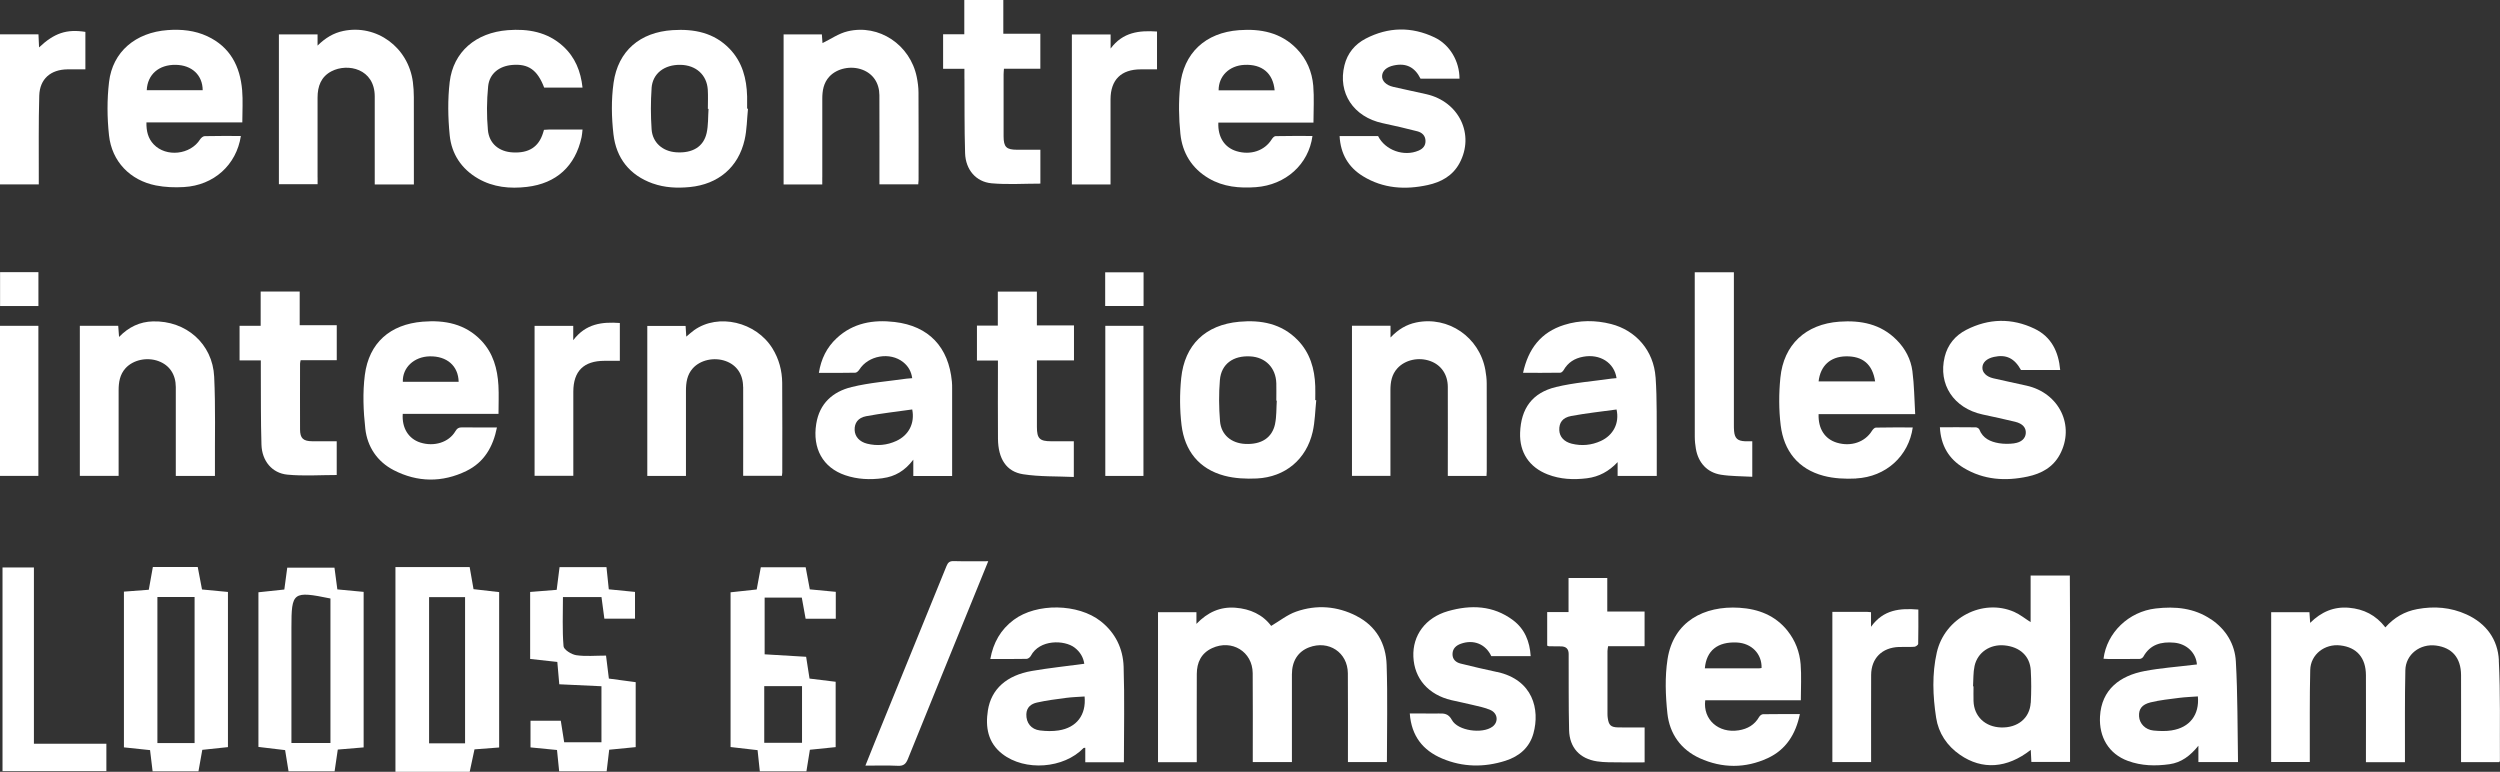 <svg xmlns="http://www.w3.org/2000/svg" id="Layer_2" data-name="Layer 2" viewBox="0 0 626.57 193.43"><rect x="0" y="0" width="626.57" height="193.43" fill="#333333" stroke="none"/><defs><style>      .cls-1 {        fill: #fff;      }    </style></defs><g id="Elementen"><g id="TITEL"><path class="cls-1" d="M414.93,94.56c-.46-6.67-4.92-11.76-11.14-13.35-3.93-1-7.88-1-11.75.22-5.86,1.83-9.02,6.01-10.32,12.01,3.2,0,6.27.02,9.34-.03.28,0,.65-.36.82-.64,1.09-1.92,2.76-2.97,4.9-3.36,4.22-.78,7.81,1.49,8.37,5.36-.43.04-.86.06-1.28.12-4.64.67-9.37,1.01-13.91,2.11-5.96,1.45-8.76,5.38-8.98,11.45-.18,4.92,2.27,8.65,6.9,10.45,3.18,1.24,6.5,1.38,9.84.97,3.02-.37,5.53-1.74,7.7-4.05v3.46h9.81c0-2.66.02-5.22,0-7.79-.06-5.64.1-11.3-.29-16.92ZM401.21,110.52c-2.34,1.07-4.79,1.3-7.3.68-1.92-.48-3.05-1.74-3.11-3.39-.07-1.85.79-3.14,2.98-3.55,3.77-.7,7.59-1.11,11.37-1.63.77,3.41-.81,6.45-3.94,7.89Z"></path><path class="cls-1" d="M221.26,119.84c3.02-.4,5.51-1.81,7.64-4.64v4.09h9.73c0-7.41,0-14.66,0-21.91,0-.58,0-1.17-.06-1.75-.82-8.65-5.77-13.92-14.34-14.93-5.33-.63-10.41.21-14.52,4.04-2.5,2.32-3.93,5.22-4.48,8.71,3.16,0,6.15.03,9.13-.04.35,0,.8-.44,1.02-.79,2.26-3.55,7.69-4.49,10.99-1.85,1.26,1.01,2.02,2.31,2.25,4.01-.54.04-.98.06-1.41.12-4.6.66-9.28,1-13.77,2.1-4.7,1.15-8.05,4.08-8.87,9.22-.99,6.17,1.66,10.98,7.25,12.88,3.08,1.05,6.25,1.18,9.44.75ZM214.2,107.8c-.08-1.73.81-3.1,2.89-3.49,3.82-.72,7.7-1.14,11.54-1.69.69,3.48-.88,6.47-4,7.9-2.34,1.07-4.8,1.3-7.31.68-1.9-.48-3.05-1.76-3.12-3.4Z"></path><path class="cls-1" d="M116.9,118.03c4.44-2.16,6.68-6.04,7.65-10.9-3.03,0-5.87.03-8.7-.02-.83-.01-1.29.23-1.72.97-1.63,2.79-5.33,3.94-8.8,2.83-2.93-.94-4.64-3.62-4.39-7.18h24c0-2.48.11-4.81-.02-7.13-.24-4.17-1.3-8.07-4.28-11.22-4.02-4.24-9.18-5.21-14.7-4.76-8.17.67-13.46,5.3-14.5,13.35-.57,4.43-.38,9.05.12,13.51.51,4.48,2.97,8.21,7.11,10.35,5.98,3.09,12.19,3.14,18.24.2ZM107.68,89.31c4.31-.09,7.18,2.37,7.27,6.38h-13.99c-.12-3.55,2.8-6.29,6.72-6.38Z"></path><path class="cls-1" d="M465.19,119.91c7.5-.4,13.19-5.62,14.2-12.78-3.09,0-6.17-.03-9.25.04-.34,0-.77.47-.99.83-1.76,2.82-5.25,4.01-8.78,2.95-3.01-.91-4.7-3.47-4.58-7.15h24.21c-.22-3.74-.24-7.29-.7-10.79-.39-2.98-1.79-5.64-3.96-7.82-3.98-4.01-8.98-4.96-14.34-4.57-8.44.61-13.98,5.75-14.79,14.06-.39,3.94-.4,8,.08,11.92.79,6.38,4.34,10.95,10.75,12.65,2.6.69,5.44.82,8.14.68ZM462.61,89.31c4.23-.08,6.69,1.97,7.35,6.28h-14.17c.45-3.93,2.94-6.2,6.82-6.28Z"></path><path class="cls-1" d="M39.09,46.48c2.28.45,4.69.54,7.01.4,7.49-.43,13.15-5.53,14.27-12.8-3.1,0-6.09-.03-9.07.04-.4,0-.91.44-1.15.81-2.42,3.86-8.5,4.54-11.63,1.25-1.42-1.49-1.86-3.32-1.82-5.51h24.03c0-2.81.18-5.45-.04-8.05-.51-5.99-2.99-10.86-8.74-13.54-3.13-1.46-6.5-1.79-9.92-1.54-8.04.59-13.8,5.41-14.7,13-.52,4.4-.49,8.96-.01,13.37.71,6.58,5.3,11.29,11.76,12.57ZM44.03,16.25c4.04.06,6.74,2.55,6.77,6.35h-14.02c.18-3.92,3.02-6.41,7.24-6.35Z"></path><path class="cls-1" d="M302.96,44.71c3.66,2.14,7.68,2.5,11.8,2.2,7.49-.56,13.23-5.73,14.18-12.83-3.09,0-6.18-.03-9.26.04-.34,0-.76.48-.98.84-1.76,2.81-5.26,4-8.79,2.93-3.01-.91-4.72-3.52-4.56-7.16h23.84c0-3.21.2-6.23-.05-9.22-.3-3.51-1.63-6.7-4.15-9.29-3.98-4.09-9.03-5.06-14.45-4.66-8.44.62-13.97,5.75-14.78,14.07-.39,3.94-.33,7.98.08,11.92.49,4.76,2.84,8.65,7.12,11.16ZM311.85,16.26c4.43-.23,7.22,2.07,7.61,6.38h-14.04c-.02-3.56,2.65-6.19,6.43-6.38Z"></path><path class="cls-1" d="M79.59,44.47c0-6.67,0-13.34,0-20.01,0-2.82.86-5.23,3.5-6.6,4.07-2.11,10.82-.63,10.83,6.31.01,6.77,0,13.53,0,20.3v1.77h9.81v-1.73c0-6.72.01-13.44-.01-20.16,0-1.26-.08-2.53-.24-3.78-1.13-8.72-9.09-14.55-17.45-12.81-2.44.51-4.49,1.74-6.44,3.67v-2.81h-9.69v37.55h9.7c0-.65,0-1.18,0-1.71Z"></path><path class="cls-1" d="M206.09,44.48c0-6.57,0-13.14,0-19.72,0-2.03.31-3.98,1.77-5.56,1.93-2.08,5.43-2.81,8.29-1.72,2.66,1.01,4.23,3.31,4.25,6.39.03,6.91.01,13.83.01,20.74,0,.52,0,1.03,0,1.59h9.73c.03-.43.08-.76.08-1.09,0-7.3.03-14.6-.02-21.91,0-1.3-.18-2.62-.44-3.91-1.64-8.06-9.45-13.33-17.33-11.44-2.23.53-4.24,1.96-6.29,2.95-.04-.51-.1-1.36-.16-2.18h-9.59v37.61h9.69v-1.77Z"></path><path class="cls-1" d="M39.75,90.52c2.73,1.01,4.3,3.32,4.31,6.49.02,6.86,0,13.73,0,20.59,0,.56,0,1.12,0,1.68h9.81c0-.69,0-1.31,0-1.93-.04-7.64.17-15.29-.19-22.92-.39-8.29-7.05-14.1-15.37-13.88-3.26.09-6.04,1.39-8.47,3.9-.08-1.07-.14-1.91-.21-2.79h-9.62v37.6h9.72c0-.67,0-1.24,0-1.82,0-6.52,0-13.05,0-19.57,0-2.03.29-3.99,1.73-5.58,1.92-2.11,5.38-2.85,8.28-1.78Z"></path><path class="cls-1" d="M186.26,96.95c.03,6.91,0,13.83,0,20.74v1.56h9.72c.04-.34.08-.58.08-.81,0-7.5.04-14.99-.02-22.49-.03-3.06-.8-5.96-2.43-8.61-4.11-6.67-13.58-8.9-19.64-4.59-.65.46-1.24,1.01-1.97,1.62-.07-1.03-.12-1.88-.17-2.68h-9.6v37.59h9.69v-1.78c0-6.52,0-13.05,0-19.57,0-2.03.27-3.99,1.69-5.59,1.89-2.13,5.34-2.89,8.26-1.85,2.75.99,4.36,3.3,4.37,6.45Z"></path><path class="cls-1" d="M163.6,45.98c3.01,1.07,6.15,1.21,9.29.9,7.13-.7,12.16-4.95,13.73-11.83.58-2.53.58-5.2.85-7.8-.07,0-.15-.01-.22-.02,0-1.02.02-2.04,0-3.07-.12-4.45-1.18-8.58-4.37-11.91-3.91-4.08-8.92-5.04-14.29-4.7-8.17.52-13.68,5.18-14.81,13.19-.6,4.24-.52,8.67-.03,12.93.69,5.94,4.02,10.24,9.86,12.32ZM163.3,22.11c.25-3.71,3.22-5.94,7.27-5.86,3.87.08,6.58,2.51,6.82,6.22.1,1.6.02,3.21.02,4.81.06,0,.11,0,.17,0-.14,2.03-.04,4.11-.48,6.07-.78,3.46-3.58,5.1-7.64,4.82-3.37-.23-5.92-2.42-6.15-5.75-.23-3.43-.24-6.9,0-10.33Z"></path><path class="cls-1" d="M310.58,80.64c-8.46.77-13.69,5.77-14.54,14.15-.39,3.89-.38,7.9.09,11.78.79,6.38,4.33,10.95,10.74,12.66,2.59.69,5.44.82,8.14.69,7.11-.36,12.39-4.78,13.98-11.67.59-2.58.62-5.29.9-7.94-.08,0-.16-.02-.25-.03,0-1.17.04-2.34,0-3.5-.15-4.36-1.3-8.37-4.44-11.58-4.03-4.12-9.17-5.06-14.62-4.56ZM319.58,106.21c-.74,3.53-3.45,5.24-7.48,5.05-3.48-.17-6.05-2.26-6.33-5.7-.28-3.42-.32-6.9-.03-10.32.34-4.02,3.34-6.16,7.62-5.92,3.82.21,6.4,2.86,6.52,6.73.04,1.46,0,2.92,0,4.37.04,0,.08,0,.12,0-.13,1.93-.04,3.91-.43,5.79Z"></path><path class="cls-1" d="M358.49,90.5c2.7.97,4.36,3.36,4.37,6.46.03,6.91,0,13.83,0,20.74v1.58h9.7c.03-.5.06-.84.06-1.18,0-7.35.02-14.7-.01-22.05,0-1.11-.15-2.23-.34-3.33-1.48-8.22-9.27-13.57-17.33-11.9-2.45.51-4.51,1.73-6.44,3.77v-2.95h-9.66v37.62h9.64c0-.6,0-1.12,0-1.65,0-6.62-.01-13.24,0-19.86,0-1.98.32-3.88,1.73-5.43,1.94-2.14,5.32-2.89,8.26-1.83Z"></path><path class="cls-1" d="M355.53,37.75c-3.67,1.58-8.37-.1-10.14-3.64h-9.65c.24,4.44,2.19,7.82,5.9,10.08,5.04,3.07,10.53,3.42,16.18,2.19,3.38-.74,6.25-2.31,7.96-5.46,3.89-7.18-.07-15.44-8.28-17.31-2.77-.63-5.55-1.2-8.32-1.84-1.8-.42-2.85-1.49-2.79-2.74.06-1.29,1.13-2.25,2.93-2.63,3.08-.66,5.26.41,6.7,3.31h9.77c0-4.35-2.4-8.5-6.26-10.34-5.76-2.74-11.59-2.63-17.25.31-2.71,1.41-4.57,3.65-5.32,6.67-1.73,6.95,2.26,12.96,9.56,14.52,2.92.62,5.83,1.29,8.72,2.04,1.14.3,2,1.05,2.03,2.39.03,1.24-.67,1.99-1.74,2.45Z"></path><path class="cls-1" d="M504.79,111.12c-1.25.16-2.56.17-3.8-.04-2.14-.36-4.04-1.2-4.92-3.45-.1-.26-.57-.52-.87-.53-2.94-.04-5.87-.02-9.01-.02.24,4.57,2.22,7.93,5.95,10.18,5,3.02,10.44,3.38,16.05,2.18,3.44-.74,6.35-2.32,8.07-5.53,3.85-7.2-.14-15.43-8.37-17.26-2.77-.62-5.55-1.2-8.32-1.84-1.72-.4-2.75-1.45-2.73-2.65.01-1.3,1.06-2.29,2.85-2.7,3.09-.7,5.19.31,6.82,3.27h9.83c-.41-4.6-2.21-8.31-6.42-10.34-5.69-2.73-11.49-2.61-17.12.28-2.77,1.42-4.66,3.7-5.41,6.77-1.68,6.89,2.25,12.86,9.5,14.44,2.73.6,5.46,1.16,8.17,1.83,1.87.46,2.73,1.47,2.66,2.83-.07,1.32-1.08,2.33-2.93,2.57Z"></path><path class="cls-1" d="M145.76,34.39c.13-.59.15-1.19.24-1.92-2.97,0-5.71,0-8.45,0-.39,0-.77.04-1.21.07-.09.31-.17.58-.26.85-1.1,3.46-3.56,5.03-7.57,4.81-3.39-.18-5.92-2.16-6.23-5.64-.33-3.61-.29-7.3.06-10.9.31-3.21,2.77-5.1,6.02-5.38,4.08-.35,6.34,1.25,8.03,5.68h9.61c-.44-4.1-1.86-7.63-4.89-10.39-3.94-3.58-8.76-4.4-13.84-4.01-8.02.62-13.66,5.43-14.56,12.97-.52,4.4-.44,8.95,0,13.37.46,4.65,2.91,8.42,7.11,10.85,3.81,2.2,8,2.59,12.25,2.09,7.41-.87,12.12-5.23,13.69-12.45Z"></path><path class="cls-1" d="M65.37,93.07c.04,6.13-.03,12.27.16,18.39.13,4.06,2.64,7.13,6.51,7.5,4.06.39,8.18.09,12.35.09v-8.46c-2.12,0-4.13.01-6.13,0-2.27-.02-3.05-.74-3.06-2.95-.03-5.5,0-11,0-16.5,0-.23.08-.46.15-.87h9.05v-8.77h-9.29v-8.44h-9.78v8.6h-5.29v8.66h5.33c0,1.11,0,1.93,0,2.76Z"></path><path class="cls-1" d="M241.72,19.71c.04,6.23-.03,12.46.16,18.68.13,4.12,2.71,7.19,6.64,7.55,4.02.36,8.1.08,12.23.08v-8.49c-2.01,0-3.92,0-5.83,0-2.7,0-3.38-.67-3.39-3.37-.01-5.16,0-10.32,0-15.48,0-.42.05-.85.09-1.45h9.12v-8.77h-9.28V0h-9.78v8.59h-5.31v8.66h5.34c0,1.01,0,1.73,0,2.46Z"></path><path class="cls-1" d="M269.17,90.34v-8.79h-9.3v-8.46h-9.79v8.52h-5.23v8.75h5.26v1.76c0,5.94-.04,11.88.01,17.82.04,5.02,2.08,8.27,6.31,8.92,4.16.64,8.45.49,12.7.68v-8.95c-1.98,0-3.84,0-5.7,0-2.85,0-3.55-.69-3.55-3.55-.01-5.06,0-10.12,0-15.19v-1.52h9.3Z"></path><path class="cls-1" d="M425.04,112.51c.61,3.48,2.83,5.92,6.29,6.47,2.54.4,5.15.35,7.84.51v-8.9c-.67,0-1.25.02-1.83,0-1.86-.08-2.56-.73-2.73-2.54-.05-.53-.05-1.07-.05-1.6,0-12.16,0-24.33,0-36.49v-1.73h-9.81v1.39c0,13.28,0,26.57.01,39.85,0,1.02.11,2.04.28,3.05Z"></path><path class="cls-1" d="M239.01,140.63c-1.04-.03-1.44.38-1.8,1.26-5.94,14.65-11.91,29.28-17.88,43.92-.8,1.97-1.58,3.94-2.44,6.08,2.85,0,5.49-.09,8.12.04,1.41.07,2.02-.43,2.53-1.7,5.55-13.76,11.16-27.49,16.75-41.23,1.1-2.69,2.18-5.38,3.39-8.34-3.11,0-5.9.05-8.69-.03Z"></path><path class="cls-1" d="M278.35,12.16v-3.52h-9.71v37.59h9.69v-1.78c0-6.52-.02-13.05,0-19.57.02-4.89,2.66-7.49,7.56-7.5,1.36,0,2.71,0,4.09,0V7.9c-4.47-.3-8.55.13-11.63,4.27Z"></path><path class="cls-1" d="M143.67,85.27v-3.6h-9.69v37.58h9.71v-1.83c0-6.43-.02-12.85,0-19.28.02-5.16,2.63-7.7,7.81-7.71,1.26,0,2.52,0,3.85,0v-9.48c-4.44-.31-8.51.13-11.69,4.32Z"></path><path class="cls-1" d="M9.72,44.25c.02-6.77-.08-13.54.12-20.3.13-4.19,2.87-6.52,7.08-6.57,1.46-.02,2.92,0,4.48,0V7.99c-4.71-.74-7.8.29-11.61,3.89-.05-1.16-.1-2.19-.15-3.27H0v37.61h9.72c0-.71,0-1.34,0-1.96Z"></path><path class="cls-1" d="M9.62,81.66H0v37.61h9.62v-37.61Z"></path><path class="cls-1" d="M277.02,119.28h9.56v-37.62h-9.56v37.62Z"></path><path class="cls-1" d="M9.63,76.7v-8.49H.02v8.49h9.61Z"></path><path class="cls-1" d="M276.99,76.69h9.62v-8.44h-9.62v8.44Z"></path><path class="cls-1" d="M117.72,142.12h-18.61v51.31h18.61c.43-2.03.82-3.83,1.2-5.62,2.2-.17,4.07-.31,6.18-.47v-38.94c-2.4-.28-4.4-.51-6.42-.74-.35-1.98-.64-3.66-.97-5.54ZM116.56,186.3h-9.02v-36.64h9.02v36.64Z"></path><path class="cls-1" d="M83.83,142.28h-11.84c-.28,2.08-.5,3.74-.73,5.47-2.29.24-4.3.46-6.49.69v38.76c2.41.29,4.58.55,6.69.8.33,2.05.6,3.7.86,5.32h11.54c.3-2.01.54-3.67.8-5.46,2.33-.2,4.35-.36,6.48-.54v-38.98c-2.42-.23-4.45-.42-6.59-.62-.26-1.96-.48-3.62-.72-5.44ZM82.82,186.22h-9.78v-20.64c0-2.77,0-5.54,0-8.3,0-8.93.35-9.2,9.78-7.28v36.22Z"></path><path class="cls-1" d="M49.57,142.11h-11.26c-.36,2.03-.69,3.83-1.02,5.7-2.14.16-4.02.3-6.23.47v39.03c2.42.25,4.45.47,6.55.69.24,2,.44,3.65.64,5.32h11.49c.36-1.99.65-3.64.96-5.39,2.26-.24,4.28-.45,6.43-.68v-38.89c-2.44-.23-4.48-.42-6.5-.62-.39-2.05-.73-3.85-1.07-5.62ZM48.77,186.23h-9.32v-36.61h9.32v36.61Z"></path><path class="cls-1" d="M201.91,142.17h-11.23c-.38,2.08-.71,3.87-1.03,5.57-2.37.26-4.39.47-6.55.71v38.78c2.39.28,4.56.53,6.77.78.2,1.89.36,3.43.56,5.3h11.68c.32-1.99.58-3.63.87-5.4,2.28-.23,4.32-.44,6.46-.66v-16.38c-2.46-.3-4.49-.55-6.55-.8-.31-1.97-.56-3.63-.85-5.46-3.64-.22-7.04-.42-10.4-.62v-14.22h9.31c.38,2.14.68,3.77.96,5.31h7.56v-6.75c-2.45-.23-4.49-.43-6.51-.62-.39-2.06-.73-3.86-1.04-5.55ZM201.01,171.96v14.2h-9.47v-14.2h9.47Z"></path><path class="cls-1" d="M151.91,164.31c-2.68,0-5.13.25-7.49-.1-1.2-.18-3.11-1.38-3.18-2.24-.34-4.04-.15-8.13-.15-12.33h9.66c.26,1.97.48,3.62.72,5.41h7.68v-6.7c-2.48-.25-4.51-.45-6.57-.65-.21-1.99-.38-3.66-.58-5.56h-11.76c-.25,2.01-.48,3.82-.72,5.69-2.33.19-4.36.35-6.65.53v16.79c2.44.27,4.61.51,6.81.75.17,1.98.32,3.66.49,5.6,3.63.17,7.03.33,10.57.49v14.05h-9.34c-.34-2.13-.59-3.77-.85-5.4h-7.59v6.68c2.43.24,4.47.44,6.64.65.2,1.93.36,3.59.54,5.35h11.9c.24-2.03.44-3.69.64-5.42,2.36-.23,4.39-.43,6.64-.65v-16.28c-2.41-.32-4.57-.61-6.72-.9-.25-2-.45-3.66-.71-5.74Z"></path><path class="cls-1" d="M8.5,142.23H.63v51.04h26.03v-6.87H8.5v-44.16Z"></path><path class="cls-1" d="M518.77,144.24h-9.84v11.68c-1.4-.88-2.67-1.93-4.13-2.57-7.88-3.43-17.39,1.47-19.38,10.16-1.23,5.4-1.01,10.93-.17,16.37.6,3.86,2.7,7.03,5.99,9.3,5.56,3.84,11.78,3.42,17.73-1.24.05,1.09.1,2.07.15,3.02h9.69v-1.85c0-10.89,0-21.78,0-32.67,0-4.07-.03-8.14-.05-12.21ZM508.95,176.12c-.23,3.88-3.27,6.33-7.42,6.2-4.01-.12-6.79-2.78-6.91-6.62-.04-1.23,0-2.45,0-3.68-.04,0-.08,0-.12,0,.11-1.71.02-3.46.38-5.11.75-3.42,3.9-5.49,7.46-5.16,3.89.36,6.43,2.67,6.63,6.29.15,2.69.15,5.4,0,8.09Z"></path><path class="cls-1" d="M339.99,154.38c-4.85-2.48-10.01-2.89-15.14-1.09-2.21.77-4.13,2.33-6.26,3.58-2.09-2.81-5.24-4.28-8.98-4.56-3.77-.28-6.93,1.11-9.75,4.05v-2.92h-9.63v37.59h9.71c0-.63,0-1.16,0-1.68,0-6.82-.02-13.64.01-20.46.02-2.84,1.08-5.17,3.84-6.45,4.94-2.28,10.13.88,10.17,6.27.06,6.92.02,13.84.02,20.76,0,.52,0,1.03,0,1.53h9.81c0-.57,0-1.05,0-1.53,0-6.82-.01-13.64,0-20.46,0-3.35,1.54-5.71,4.29-6.76,4.93-1.87,9.69,1.27,9.73,6.5.05,6.87.02,13.74.02,20.61,0,.53,0,1.05,0,1.63h9.77c0-8.19.2-16.29-.07-24.37-.17-5.29-2.57-9.68-7.53-12.22Z"></path><path class="cls-1" d="M626.29,165.49c-.26-5.21-3.16-9.24-8.1-11.49-3.95-1.8-8.11-2.13-12.37-1.34-3.16.59-5.8,2.11-7.98,4.58-2.37-3.07-5.42-4.6-9.12-4.92-3.79-.33-6.95,1.03-9.73,3.79-.07-1.04-.13-1.84-.18-2.68h-9.59v37.54h9.68c0-.73,0-1.36,0-1.99.02-7.02-.06-14.04.11-21.06.09-3.91,3.64-6.63,7.56-6.16,4.11.48,6.38,3.09,6.4,7.46.03,6.72,0,13.45,0,20.18,0,.52,0,1.04,0,1.62h9.78c0-.7,0-1.28,0-1.86.02-7.07-.06-14.14.1-21.2.09-3.96,3.69-6.69,7.68-6.17,4.05.53,6.26,3.09,6.28,7.41.03,6.73,0,13.45,0,20.18v1.63h9.59c.08-.16.15-.25.15-.34-.06-8.39.15-16.79-.28-25.17Z"></path><path class="cls-1" d="M554.12,155.21c-4.21-2.84-8.92-3.28-13.84-2.71-6.76.78-12.25,6.04-13.08,12.6.4.02.79.06,1.18.06,2.63,0,5.27.02,7.9-.02.31,0,.75-.28.9-.55,1.7-3.08,4.48-3.81,7.72-3.52,3.15.28,5.49,2.54,5.71,5.46-.33.04-.66.07-1,.11-4.03.5-8.11.78-12.09,1.54-6.1,1.15-10.84,4.56-11.2,11.42-.27,5.14,2.19,9.35,7.01,11.11,3.38,1.24,6.9,1.32,10.43.82,2.94-.42,5.16-2.08,7.22-4.63v4.09h9.93c-.15-8.46-.07-16.85-.54-25.2-.24-4.33-2.46-8.05-6.23-10.59ZM544.29,183.06c-1.5.23-3.07.18-4.58.03-2.04-.21-3.49-1.74-3.6-3.53-.12-1.8.66-2.98,2.89-3.53,2.34-.57,4.77-.82,7.18-1.13,1.51-.19,3.05-.24,4.67-.36.42,4.61-2.05,7.81-6.55,8.51Z"></path><path class="cls-1" d="M275.87,155.7c-5.65-4.45-16.05-4.64-21.81-.34-3.26,2.43-5.12,5.71-5.86,9.8,3.14,0,6.12.03,9.09-.03.37,0,.88-.4,1.06-.75,2.19-4.18,8.45-4.02,10.99-2.06,1.38,1.06,2.18,2.44,2.41,4.04-4.45.6-8.8,1.05-13.09,1.79-6.37,1.09-10.24,4.55-11.07,9.9-.65,4.17-.02,8.08,3.61,10.9,5.68,4.42,15.43,3.68,20.37-1.48.04-.05.16-.02.43-.05v3.62h9.68c0-8.09.19-16.03-.07-23.97-.15-4.49-2.04-8.46-5.74-11.37ZM265.36,183.06c-1.54.24-3.17.2-4.72.01-2.24-.27-3.48-1.94-3.41-4.07.06-1.76,1.22-2.6,2.65-2.92,2.4-.54,4.86-.85,7.3-1.17,1.51-.2,3.04-.24,4.65-.35.43,4.62-1.99,7.8-6.48,8.5Z"></path><path class="cls-1" d="M448,158.08c-3.08-3.84-7.28-5.46-12.07-5.76-8.79-.55-16.54,3.4-18,12.9-.68,4.44-.51,9.11-.03,13.61.55,5.04,3.33,9.03,8.13,11.21,5.62,2.54,11.41,2.55,16.99-.02,4.61-2.12,7.05-6.04,8.08-11.05-3.2,0-6.22-.02-9.24.03-.33,0-.79.36-.97.68-1.14,1.99-2.9,3.01-5.14,3.36-5.03.8-8.99-2.7-8.37-7.54h23.96c0-3.16.18-6.11-.05-9.03-.25-3.06-1.32-5.92-3.29-8.38ZM440.78,167.51c-4.46,0-8.93,0-13.5,0,.39-4.48,3.22-6.71,8.03-6.48,3.69.18,6.29,2.84,6.19,6.39-.23.03-.47.09-.71.09Z"></path><path class="cls-1" d="M375.18,168.42c-3.05-.67-6.09-1.34-9.11-2.11-1.16-.29-2.06-1.03-2.03-2.4.03-1.37.89-2.14,2.09-2.57,3.2-1.15,6.23.09,7.63,3.11h9.87c-.23-3.68-1.49-6.82-4.43-9.02-4.97-3.72-10.59-3.9-16.31-2.26-5.64,1.62-8.89,6.08-8.66,11.42.23,5.49,3.77,9.54,9.55,10.89,1.74.41,3.49.74,5.22,1.17,1.53.38,3.13.66,4.55,1.3,1.88.84,2.05,3.05.48,4.19-2.53,1.85-8.66,1.03-10.14-1.69-.9-1.65-1.98-1.67-3.41-1.63-1.09.03-2.19,0-3.28,0h-3.87c.41,5.62,3.26,9.24,8.12,11.29,5.18,2.19,10.54,2.25,15.87.55,3.43-1.1,6.01-3.27,7-6.85,1.65-5.99-.08-13.43-9.13-15.41Z"></path><path class="cls-1" d="M402.85,144.86h-9.73v8.54h-5.35v8.42c.26.09.35.15.44.15.99.02,1.99.03,2.98.03q1.95,0,1.96,1.88c.03,6.38-.04,12.75.11,19.13.11,4.36,2.68,7.16,7,7.81,1.9.29,3.85.22,5.78.25,2.06.04,4.13,0,6.15,0v-8.75c-2.3,0-4.48.04-6.65-.01-1.82-.04-2.34-.56-2.59-2.35-.05-.34-.07-.68-.07-1.03,0-5.25,0-10.5,0-15.74,0-.37.09-.74.16-1.24h9.14v-8.68h-9.35v-8.42Z"></path><path class="cls-1" d="M468.93,157.09v-3.66c-.42-.04-.7-.08-.99-.08-2.87,0-5.74,0-8.7,0v37.65h9.71c0-.61,0-1.14,0-1.67,0-6.72-.02-13.44.01-20.16.02-4.18,2.72-6.87,6.96-7.02,1.29-.04,2.59.04,3.87-.05.35-.02.95-.46.96-.73.07-2.83.04-5.67.04-8.6-4.59-.37-8.75-.02-11.86,4.32Z"></path></g></g></svg>